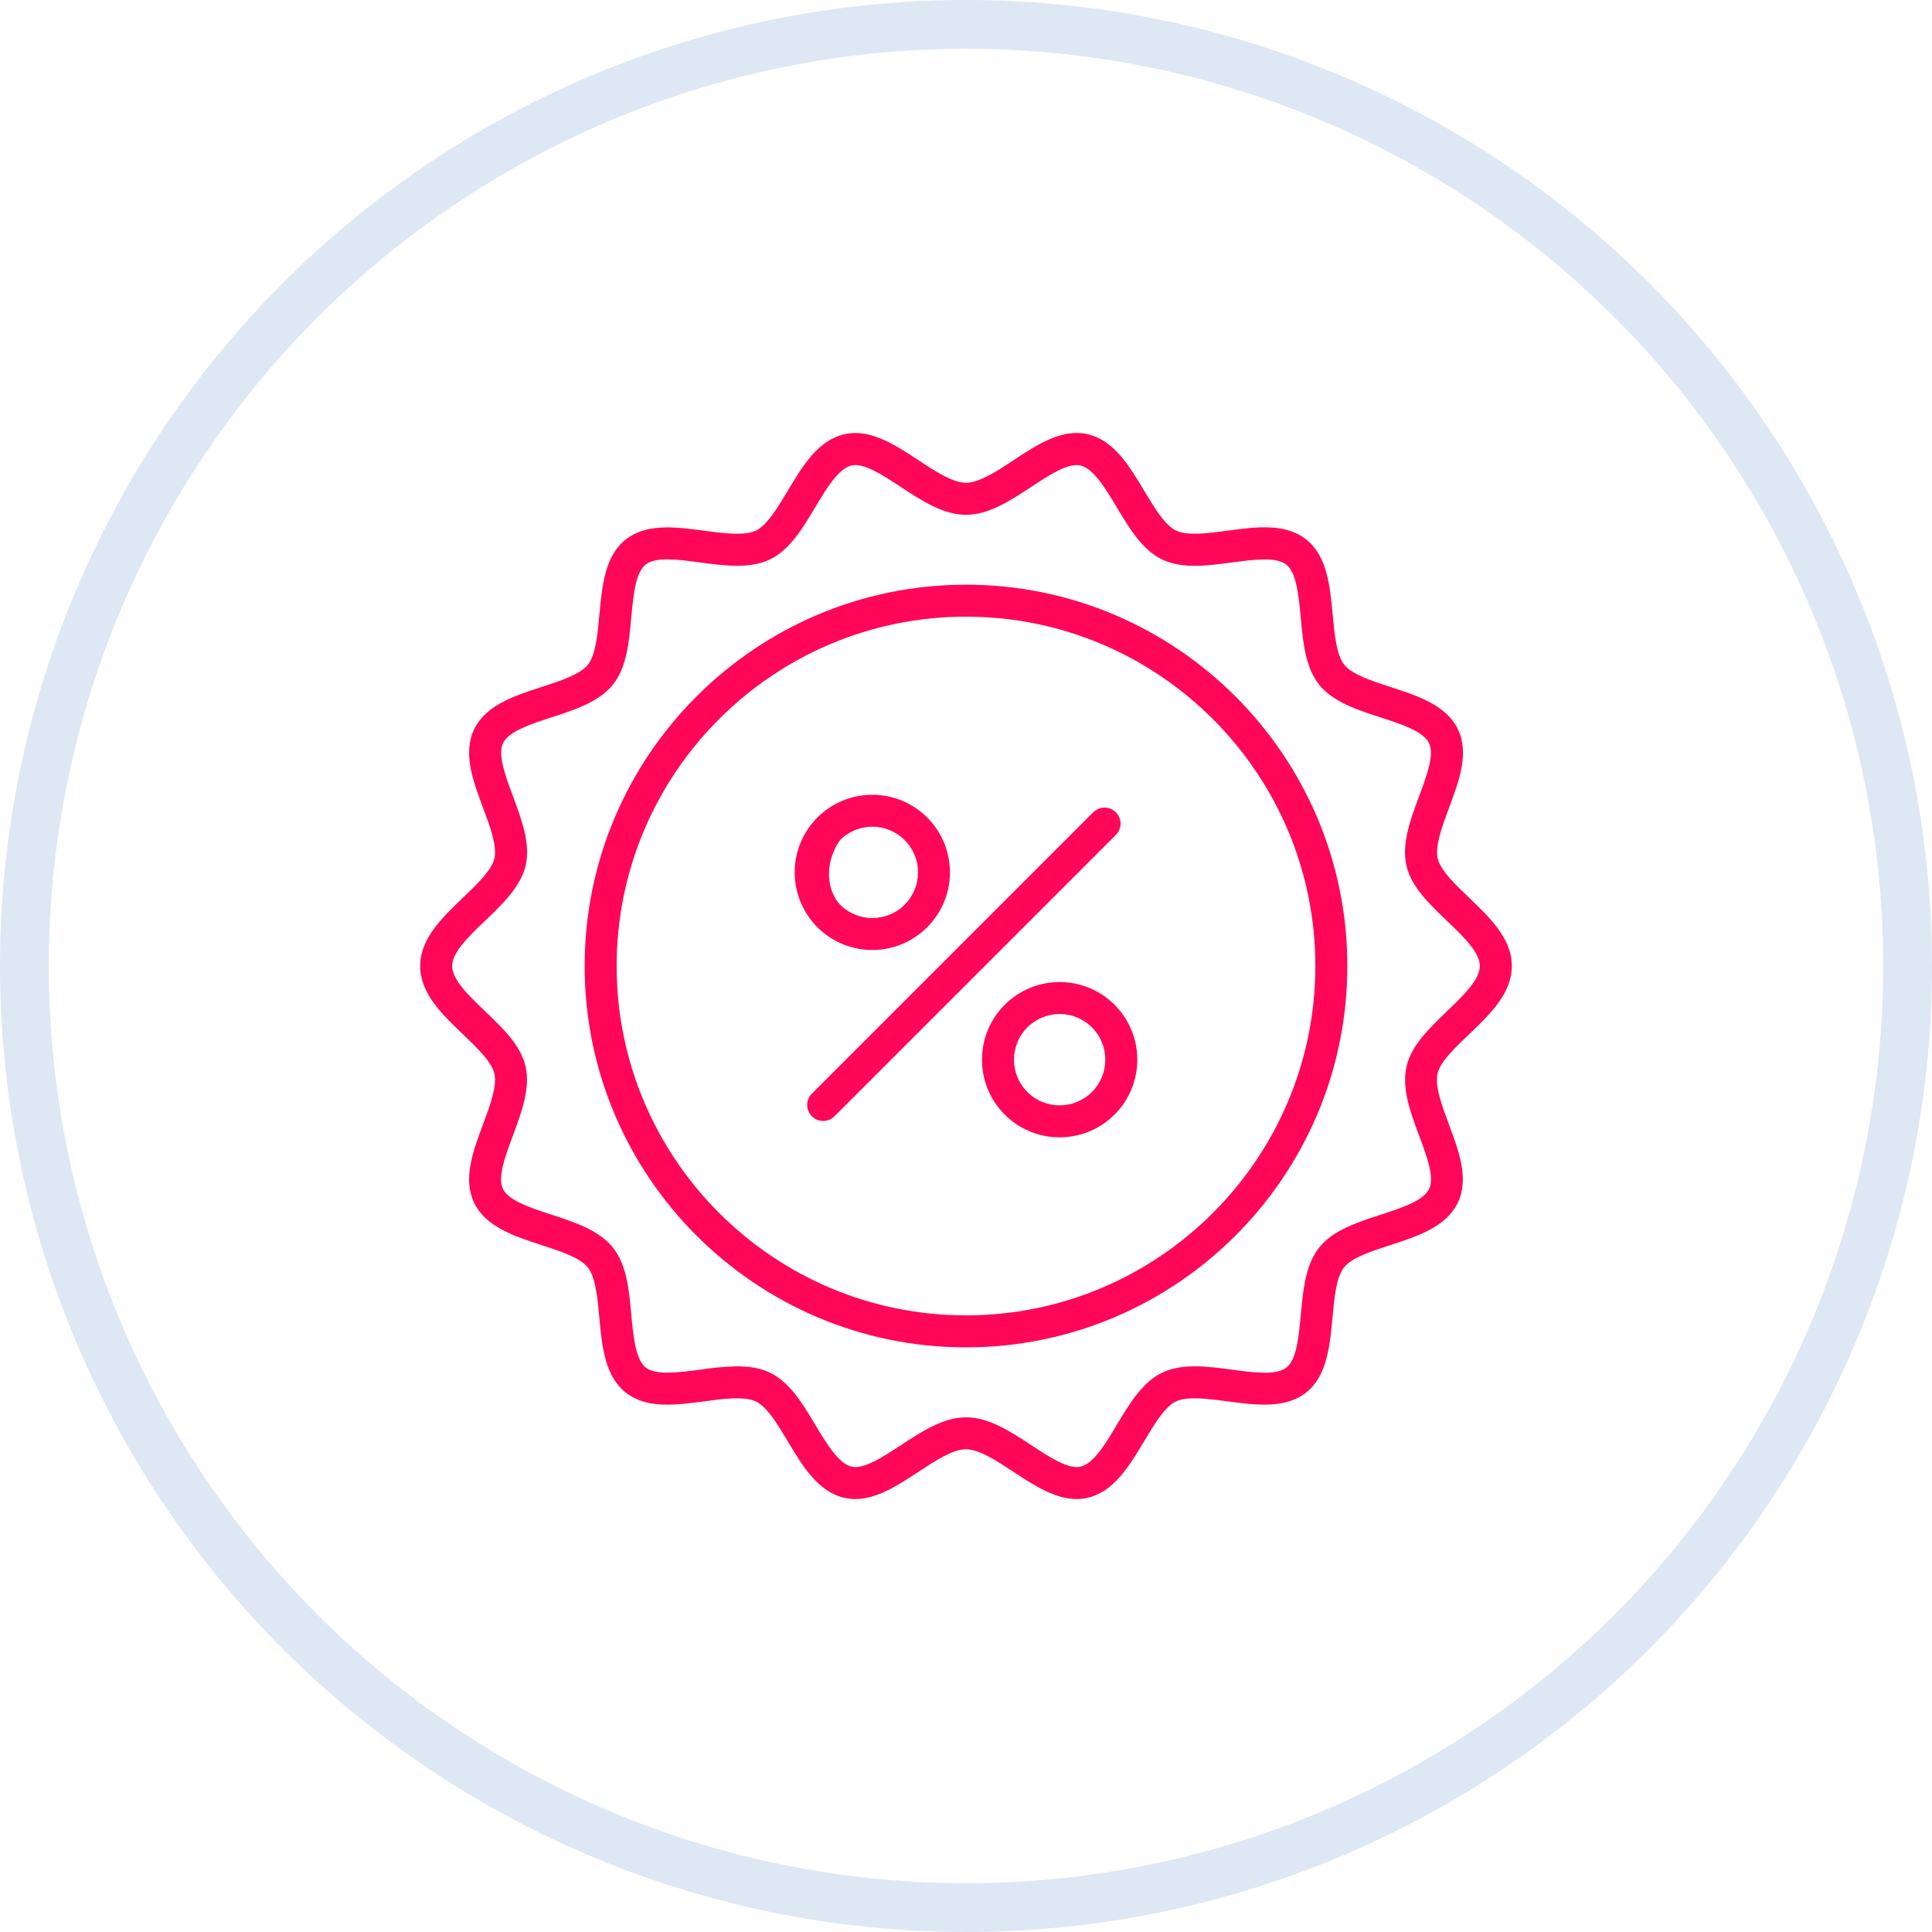 <?xml version="1.0" encoding="UTF-8"?>
<svg xmlns="http://www.w3.org/2000/svg" width="356.466" height="356.466" version="1.1" viewBox="0 0 356.466 356.466">
  <defs>
    <style>
      .cls-1 {
        fill: none;
        stroke: #dee7f4;
        stroke-miterlimit: 10;
        stroke-width: 9px;
      }

      .cls-2 {
        fill: #ff0658;
      }
    </style>
  </defs>
  <!-- Generator: Adobe Illustrator 28.7.1, SVG Export Plug-In . SVG Version: 1.2.0 Build 142)  -->
  <g>
    <g id="Capa_1">
      <circle class="cls-1" cx="178.233" cy="178.233" r="173.733"/>
      <path class="cls-2" d="M205.881,149.874c-1.15-1.151-3.015-1.153-4.167-.003l-.003.003-51.841,51.842c-1.192,1.111-1.258,2.978-.147,4.17,1.111,1.192,2.978,1.258,4.17.147.051-.047.1-.096.147-.147l51.842-51.841c1.151-1.15,1.153-3.015.003-4.167-.001-.001-.002-.002-.003-.003ZM160.955,175.28c7.909-.005,14.316-6.42,14.311-14.328s-6.42-14.316-14.328-14.311-14.316,6.42-14.311,14.328c.002,3.797,1.513,7.437,4.199,10.121,2.685,2.688,6.33,4.196,10.13,4.19ZM154.995,155c3.291-3.291,8.626-3.292,11.917-.001,3.291,3.291,3.292,8.626.001,11.917-3.291,3.291-8.626,3.291-11.917.001l-.001-.001c-2.893-3.202-2.538-8.394,0-11.916h0ZM271.047,165.622c-2.6-2.486-5.287-5.059-5.783-7.231-.527-2.321.81-5.901,2.105-9.371,1.845-4.945,3.753-10.059,1.633-14.453-2.16-4.469-7.408-6.172-12.482-7.825-3.474-1.129-7.061-2.293-8.497-4.091s-1.798-5.59-2.132-9.241c-.503-5.295-1.003-10.767-4.862-13.851s-9.268-2.36-14.524-1.644c-3.651.484-7.427.984-9.548-.035-2.042-.987-3.969-4.201-5.83-7.313-2.754-4.595-5.602-9.351-10.484-10.46-4.721-1.07-9.241,1.912-13.627,4.792-3.12,2.073-6.345,4.178-8.781,4.178s-5.661-2.105-8.78-4.17c-4.386-2.88-8.922-5.858-13.643-4.792-4.882,1.109-7.73,5.865-10.484,10.46-1.861,3.112-3.788,6.326-5.83,7.313-2.12,1.019-5.901.519-9.548.035-5.256-.696-10.688-1.42-14.524,1.644-3.836,3.064-4.343,8.549-4.831,13.84-.334,3.651-.681,7.423-2.132,9.241s-5.024,2.962-8.497,4.091c-5.075,1.648-10.323,3.356-12.482,7.825-2.12,4.394-.212,9.508,1.633,14.453,1.294,3.466,2.632,7.05,2.105,9.371-.496,2.171-3.183,4.744-5.783,7.231-3.891,3.721-7.911,7.569-7.911,12.62s4.021,8.899,7.911,12.62c2.6,2.486,5.287,5.059,5.783,7.231.527,2.321-.81,5.901-2.105,9.371-1.845,4.945-3.753,10.059-1.633,14.453,2.16,4.469,7.408,6.172,12.467,7.825,3.474,1.129,7.061,2.293,8.497,4.091,1.436,1.798,1.798,5.59,2.132,9.241.488,5.291.987,10.763,4.847,13.84,3.859,3.076,9.268,2.341,14.524,1.644,3.651-.484,7.427-.984,9.548.035,2.042.987,3.969,4.201,5.83,7.313,2.754,4.595,5.602,9.351,10.484,10.46.657.147,1.329.221,2.002.22,3.993,0,7.868-2.541,11.625-5.012,3.12-2.05,6.345-4.17,8.78-4.17s5.661,2.12,8.78,4.17c4.386,2.88,8.918,5.858,13.627,4.792,4.882-1.109,7.73-5.865,10.484-10.46,1.861-3.112,3.788-6.326,5.83-7.313,2.12-1.019,5.901-.519,9.548-.035,5.256.696,10.688,1.42,14.524-1.644,3.836-3.064,4.359-8.548,4.847-13.84.334-3.651.681-7.423,2.132-9.241s5.024-2.962,8.497-4.091c5.075-1.648,10.323-3.356,12.482-7.825,2.12-4.394.212-9.508-1.633-14.453-1.294-3.466-2.632-7.05-2.105-9.371.496-2.171,3.183-4.744,5.783-7.231,3.906-3.721,7.927-7.569,7.927-12.62s-4.021-8.899-7.911-12.62l.016.004ZM266.967,186.597c-3.23,3.092-6.57,6.294-7.455,10.185-.921,4.044.732,8.466,2.325,12.746,1.416,3.784,2.876,7.699,1.849,9.835-1.062,2.199-5.095,3.509-8.993,4.776-4.296,1.401-8.741,2.844-11.283,6.023s-2.986,7.868-3.399,12.384c-.374,4.06-.755,8.261-2.648,9.768s-6.039.94-10.071.393c-4.512-.598-9.174-1.216-12.884.57-3.635,1.754-6.023,5.74-8.332,9.595-2.116,3.541-4.304,7.187-6.727,7.738-2.262.515-5.728-1.766-9.079-3.969-3.844-2.526-7.821-5.138-12.022-5.138s-8.179,2.612-12.022,5.138c-3.352,2.203-6.822,4.481-9.079,3.969-2.423-.551-4.611-4.205-6.727-7.738-2.309-3.855-4.697-7.84-8.332-9.595-1.837-.885-3.906-1.18-6.074-1.18-2.281.056-4.555.259-6.81.61-4.032.535-8.198,1.086-10.071-.393s-2.27-5.724-2.663-9.784c-.393-4.497-.842-9.186-3.399-12.364s-6.987-4.642-11.283-6.043c-3.898-1.267-7.931-2.577-8.993-4.776-1.027-2.124.433-6.039,1.849-9.835,1.574-4.28,3.245-8.702,2.325-12.746-.885-3.898-4.225-7.081-7.455-10.185-2.994-2.836-6.09-5.814-6.09-8.344s3.096-5.508,6.09-8.356c3.23-3.092,6.57-6.294,7.474-10.185.92-4.044-.732-8.466-2.325-12.746-1.416-3.784-2.876-7.699-1.849-9.835,1.062-2.199,5.114-3.509,8.993-4.776,4.296-1.401,8.741-2.844,11.283-6.023,2.541-3.179,2.986-7.856,3.379-12.372.393-4.06.755-8.261,2.647-9.768s6.039-.94,10.071-.393c4.512.598,9.174,1.216,12.884-.57,3.635-1.754,6.023-5.74,8.332-9.595,2.116-3.541,4.304-7.187,6.727-7.738,2.262-.515,5.728,1.766,9.079,3.969,3.844,2.526,7.821,5.138,12.022,5.138s8.179-2.612,12.022-5.138c3.352-2.203,6.817-4.481,9.079-3.969,2.423.551,4.611,4.205,6.727,7.738,2.309,3.855,4.697,7.84,8.332,9.595,3.71,1.786,8.375,1.18,12.884.57,4.032-.535,8.198-1.09,10.071.393,1.873,1.483,2.274,5.708,2.648,9.768.413,4.516.842,9.186,3.399,12.384,2.557,3.198,6.987,4.622,11.283,6.023,3.898,1.267,7.931,2.577,8.993,4.776,1.027,2.124-.433,6.039-1.849,9.835-1.593,4.28-3.245,8.702-2.325,12.746.885,3.898,4.225,7.081,7.455,10.185,2.994,2.836,6.09,5.814,6.09,8.344s-3.096,5.508-6.09,8.356l.016.004ZM178.233,107.879c-38.797,0-70.359,31.562-70.359,70.359s31.562,70.359,70.359,70.359,70.359-31.562,70.359-70.359-31.562-70.359-70.359-70.359ZM178.233,242.695c-35.543,0-64.458-28.915-64.458-64.458s28.915-64.458,64.458-64.458,64.458,28.915,64.458,64.458-28.914,64.458-64.458,64.458ZM185.381,185.386c-5.596,5.595-5.597,14.666-.002,20.262s14.666,5.597,20.262.002,5.597-14.666.002-20.262l-.002-.002c-5.598-5.587-14.662-5.587-20.26,0ZM201.471,201.476c-3.291,3.291-8.626,3.291-11.917.001-3.291-3.291-3.291-8.626-.001-11.917,3.291-3.291,8.626-3.292,11.917-.001l.001.001c3.286,3.292,3.286,8.623,0,11.916Z"/>
    </g>
  </g>
</svg>